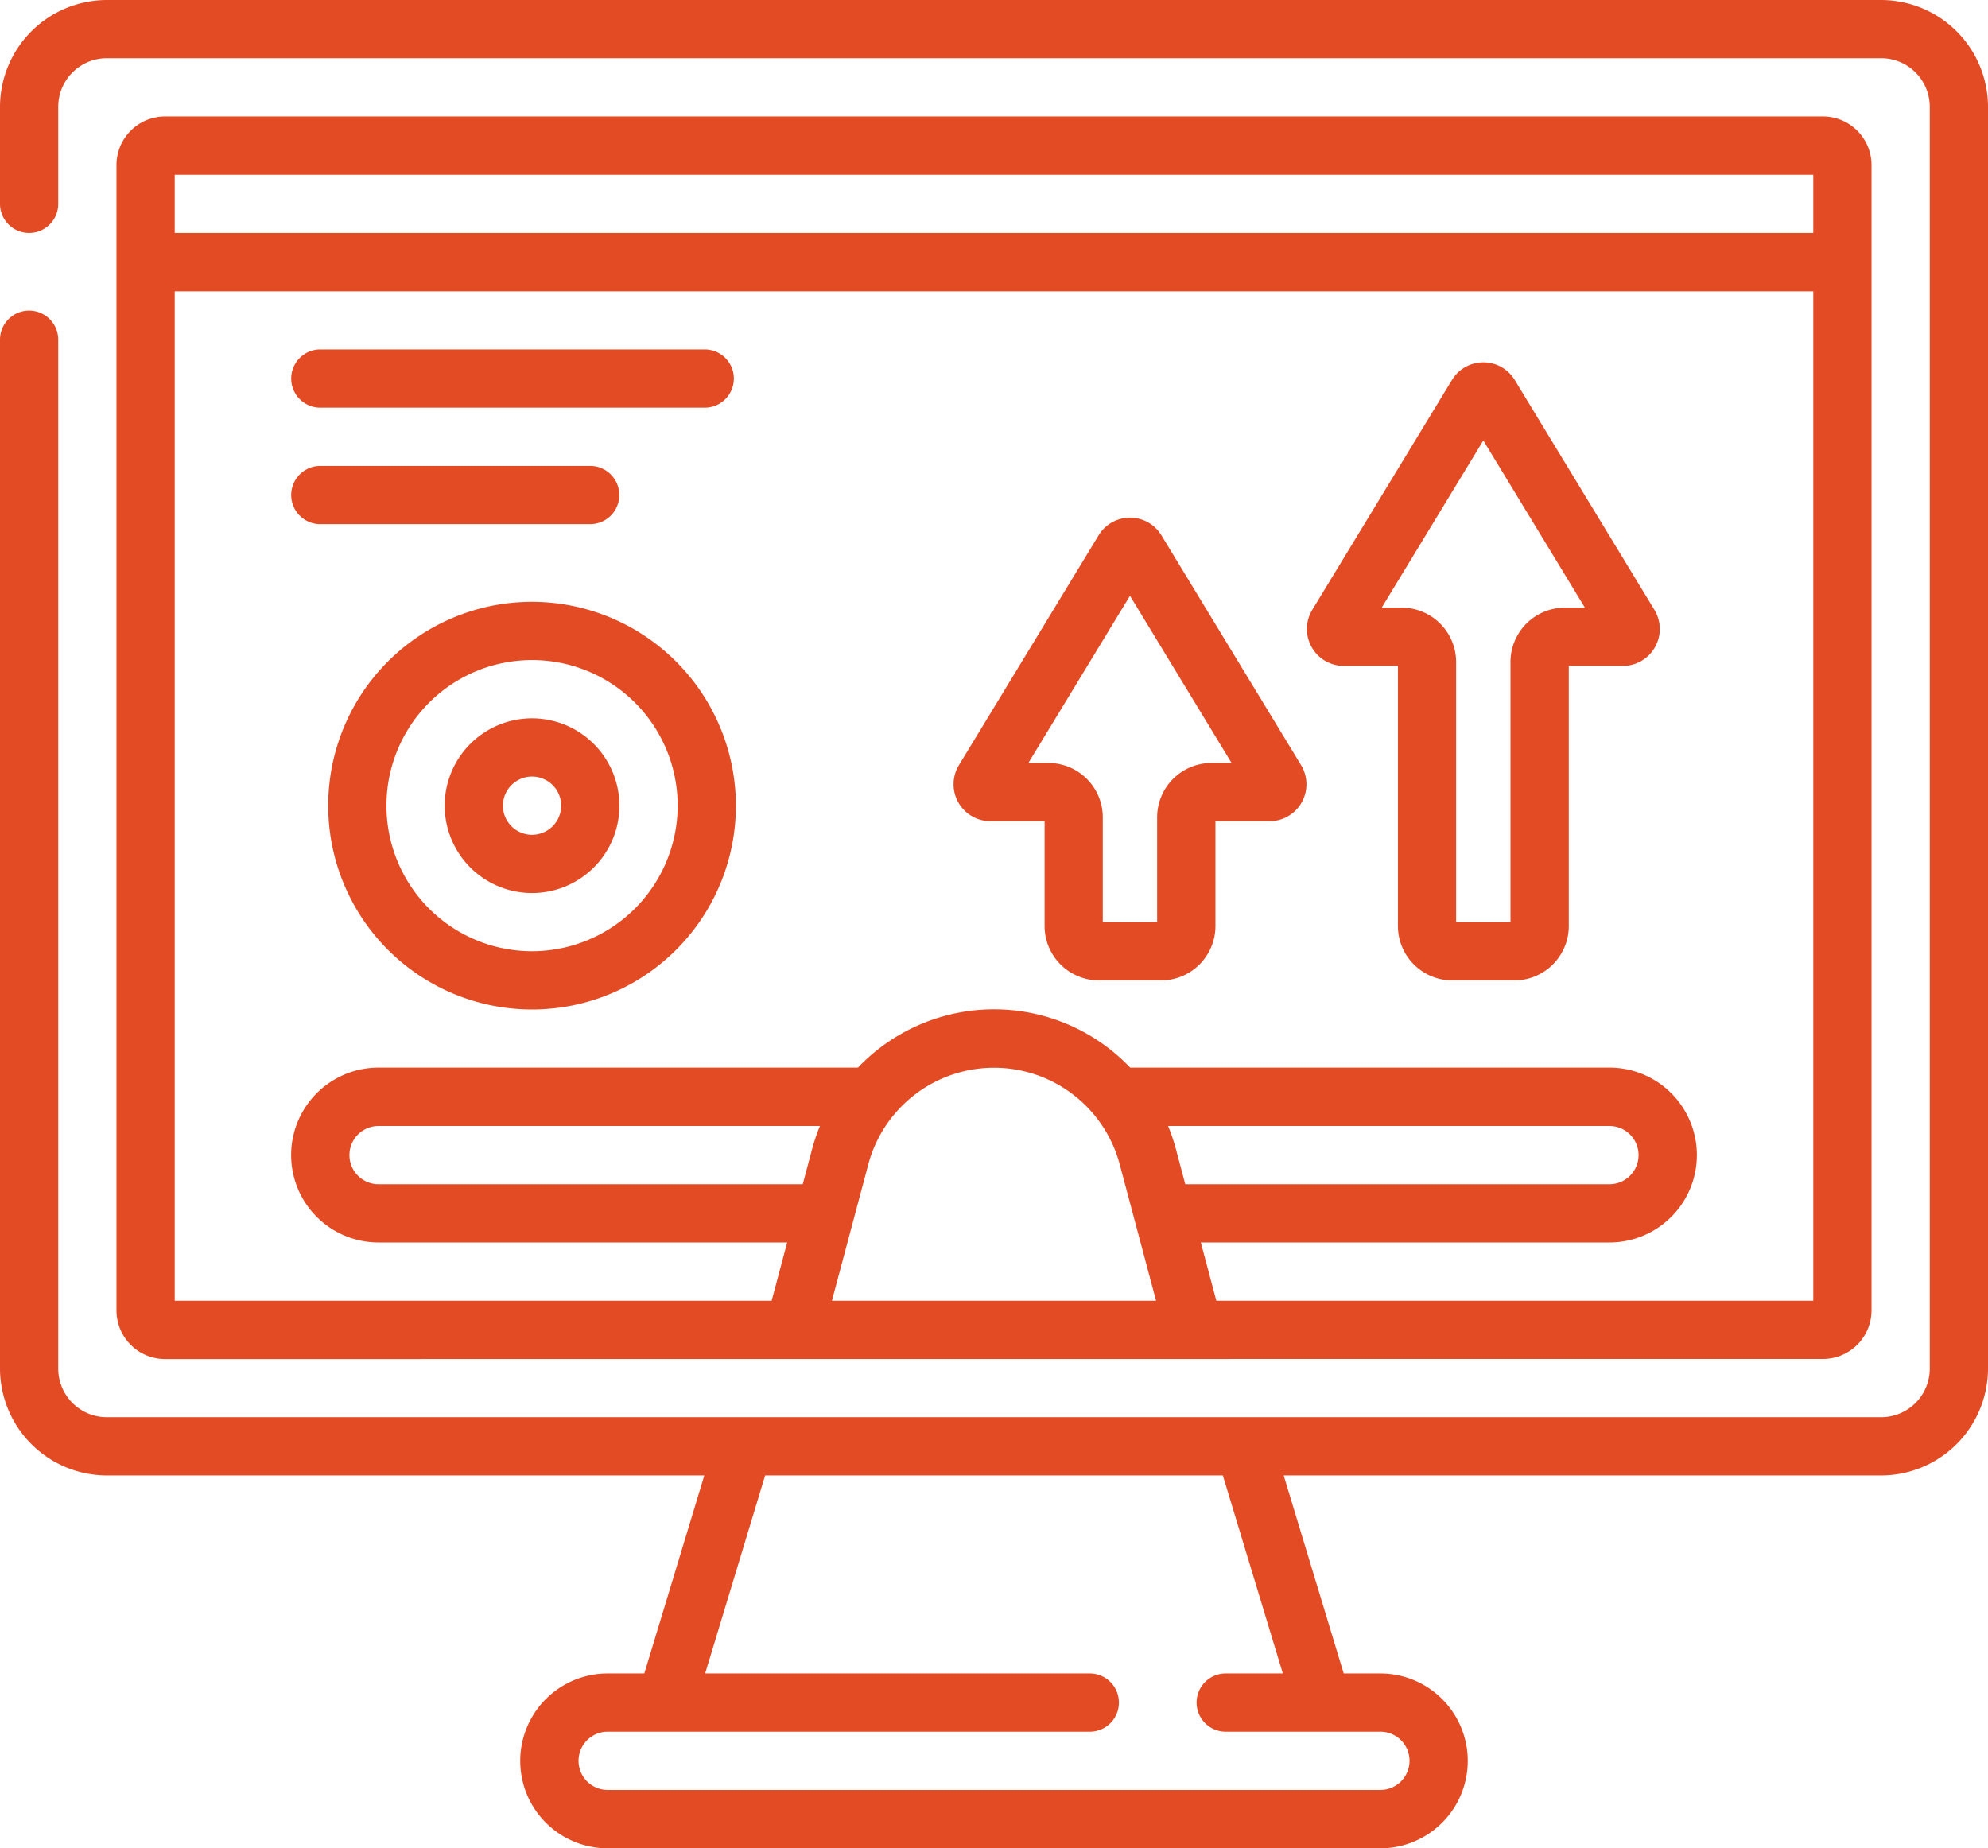 <svg xmlns="http://www.w3.org/2000/svg" width="55.707" height="51.79" viewBox="0 0 55.707 51.79">
  <g id="leverage" transform="translate(0 -18)">
    <path id="Path_10306" data-name="Path 10306" d="M52.715,18H2.992A3,3,0,0,0,0,20.992v2.72a.816.816,0,1,0,1.632,0v-2.72a1.362,1.362,0,0,1,1.36-1.36H52.715a1.362,1.362,0,0,1,1.36,1.36V56.353a1.362,1.362,0,0,1-1.36,1.36H2.992a1.362,1.362,0,0,1-1.36-1.36V27.52A.816.816,0,0,0,0,27.52V56.353a3,3,0,0,0,2.992,2.992H19.736l-1.681,5.549H17.028a2.448,2.448,0,1,0,0,4.9H38.679a2.448,2.448,0,1,0,0-4.9H37.653l-1.682-5.549H52.715a3,3,0,0,0,2.992-2.992V20.992A3,3,0,0,0,52.715,18ZM35.947,64.894h-1.6a.816.816,0,1,0,0,1.632h4.334a.816.816,0,0,1,0,1.632H17.028a.816.816,0,0,1,0-1.632h13.51a.816.816,0,1,0,0-1.632H19.76l1.681-5.549H34.266Z" fill="#e34b25"/>
    <path id="Path_10307" data-name="Path 10307" d="M77.819,82.817a1.362,1.362,0,0,0,1.36-1.36V49.36A1.362,1.362,0,0,0,77.819,48H31.36A1.362,1.362,0,0,0,30,49.36v32.1a1.362,1.362,0,0,0,1.36,1.36ZM49.491,76.942l-.261.979H37.344a.816.816,0,1,1,0-1.632H49.712A5.257,5.257,0,0,0,49.491,76.942Zm1.577.421a3.645,3.645,0,0,1,7.044,0l1.019,3.822H50.048Zm8.621-.421a5.282,5.282,0,0,0-.221-.653H71.835a.816.816,0,0,1,0,1.632H59.949Zm1.131,4.243-.435-1.632h11.45a2.448,2.448,0,0,0,0-4.9H58.47c-.022,0-.043,0-.064,0a5.27,5.27,0,0,0-7.629,0H37.344a2.448,2.448,0,1,0,0,4.9h11.45l-.435,1.632H31.632V52.9H77.547V81.185ZM77.547,49.632v1.632H31.632V49.632Z" transform="translate(-26.736 -26.736)" fill="#e34b25"/>
    <path id="Path_10308" data-name="Path 10308" d="M90.238,173a5.712,5.712,0,1,0,5.712,5.712A5.719,5.719,0,0,0,90.238,173Zm0,9.792a4.08,4.08,0,1,1,4.08-4.08A4.085,4.085,0,0,1,90.238,182.792Z" transform="translate(-75.329 -138.136)" fill="#e34b25"/>
    <path id="Path_10309" data-name="Path 10309" d="M116.974,203a2.448,2.448,0,1,0,2.448,2.448A2.451,2.451,0,0,0,116.974,203Zm0,3.264a.816.816,0,1,1,.816-.816A.817.817,0,0,1,116.974,206.264Z" transform="translate(-102.065 -164.871)" fill="#e34b25"/>
    <path id="Path_10310" data-name="Path 10310" d="M342.412,111.848a1.026,1.026,0,0,0-.883-.5h0a1.026,1.026,0,0,0-.883.5l-3.911,6.435a1.034,1.034,0,0,0,.883,1.571h1.517v7.29a1.525,1.525,0,0,0,1.523,1.523H342.4a1.525,1.525,0,0,0,1.523-1.523v-7.29h1.517a1.034,1.034,0,0,0,.883-1.57Zm1.4,6.374a1.525,1.525,0,0,0-1.523,1.523v7.29h-1.523v-7.29a1.525,1.525,0,0,0-1.523-1.523h-.562l2.847-4.685,2.847,4.685Z" transform="translate(-299.963 -83.194)" fill="#e34b25"/>
    <path id="Path_10311" data-name="Path 10311" d="M251.412,151.848a1.026,1.026,0,0,0-.883-.5h0a1.026,1.026,0,0,0-.883.5l-3.911,6.435a1.034,1.034,0,0,0,.883,1.571h1.517v2.938a1.525,1.525,0,0,0,1.523,1.523H251.4a1.525,1.525,0,0,0,1.523-1.523v-2.938h1.517a1.034,1.034,0,0,0,.883-1.57Zm1.4,6.374a1.525,1.525,0,0,0-1.523,1.523v2.938h-1.523v-2.938a1.525,1.525,0,0,0-1.523-1.523h-.562l2.847-4.685,2.847,4.685Z" transform="translate(-218.864 -118.842)" fill="#e34b25"/>
    <path id="Path_10312" data-name="Path 10312" d="M84.194,138.816a.816.816,0,0,0-.816-.816H75.816a.816.816,0,1,0,0,1.632h7.562A.816.816,0,0,0,84.194,138.816Z" transform="translate(-66.84 -106.944)" fill="#e34b25"/>
    <path id="Path_10313" data-name="Path 10313" d="M75.816,109.632H86.588a.816.816,0,0,0,0-1.632H75.816a.816.816,0,0,0,0,1.632Z" transform="translate(-66.84 -80.208)" fill="#e34b25"/>
  </g>
</svg>
